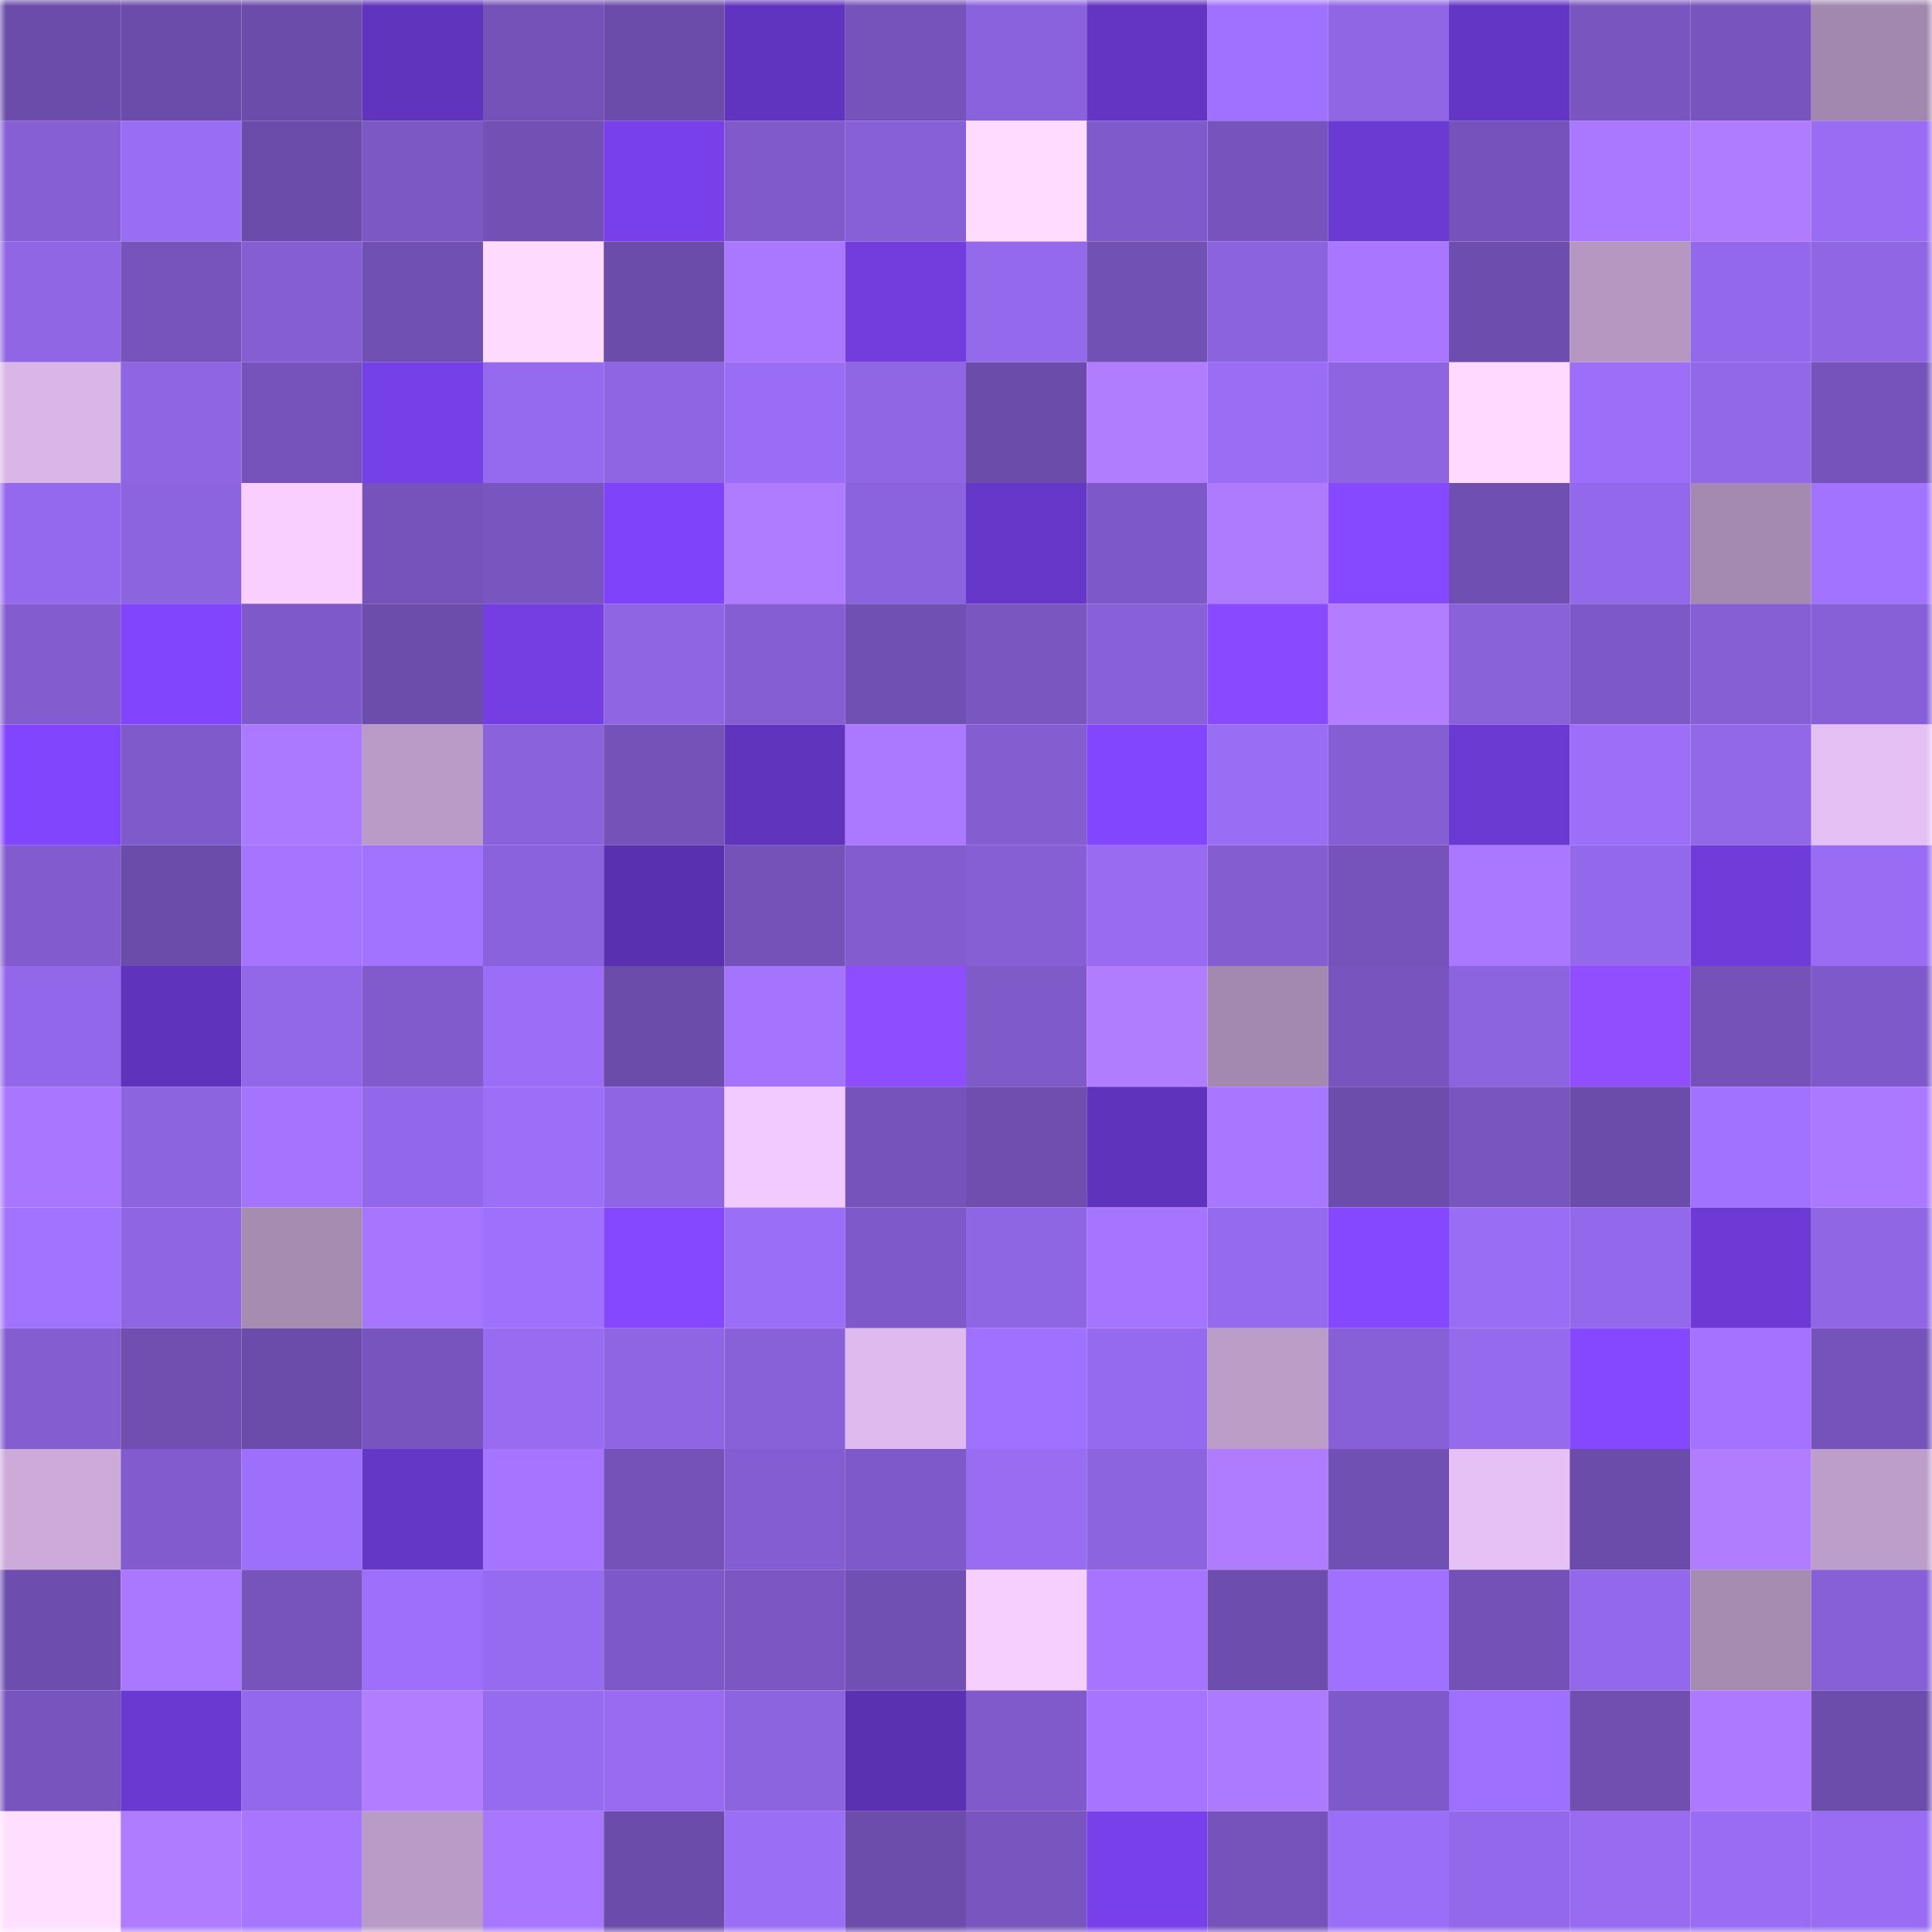 <svg viewBox="0 0 160 160" fill="none" role="img" xmlns="http://www.w3.org/2000/svg" width="240" height="240" name="linea%2Csomes.linea.eth"><mask id="147882282" mask-type="alpha" maskUnits="userSpaceOnUse" x="0" y="0" width="160" height="160"><rect width="160" height="160" fill="#FFFFFF"></rect></mask><g mask="url(#147882282)"><rect x="0" y="0" width="10" height="10" fill="#6b4caa"></rect><rect x="10" y="0" width="10" height="10" fill="#6b4caa"></rect><rect x="20" y="0" width="10" height="10" fill="#6b4caa"></rect><rect x="30" y="0" width="10" height="10" fill="#6034bc"></rect><rect x="40" y="0" width="10" height="10" fill="#7452b8"></rect><rect x="50" y="0" width="10" height="10" fill="#6b4caa"></rect><rect x="60" y="0" width="10" height="10" fill="#6134bf"></rect><rect x="70" y="0" width="10" height="10" fill="#7553ba"></rect><rect x="80" y="0" width="10" height="10" fill="#8b62dd"></rect><rect x="90" y="0" width="10" height="10" fill="#6335c2"></rect><rect x="100" y="0" width="10" height="10" fill="#a071fe"></rect><rect x="110" y="0" width="10" height="10" fill="#9066e5"></rect><rect x="120" y="0" width="10" height="10" fill="#6436c5"></rect><rect x="130" y="0" width="10" height="10" fill="#7955c0"></rect><rect x="140" y="0" width="10" height="10" fill="#7854be"></rect><rect x="150" y="0" width="10" height="10" fill="#a288ae"></rect><rect x="0" y="10" width="10" height="10" fill="#865fd5"></rect><rect x="10" y="10" width="10" height="10" fill="#9a6df5"></rect><rect x="20" y="10" width="10" height="10" fill="#6b4caa"></rect><rect x="30" y="10" width="10" height="10" fill="#7c58c5"></rect><rect x="40" y="10" width="10" height="10" fill="#7250b4"></rect><rect x="50" y="10" width="10" height="10" fill="#7740ea"></rect><rect x="60" y="10" width="10" height="10" fill="#805acb"></rect><rect x="70" y="10" width="10" height="10" fill="#8760d7"></rect><rect x="80" y="10" width="10" height="10" fill="#ffdcff"></rect><rect x="90" y="10" width="10" height="10" fill="#7f5aca"></rect><rect x="100" y="10" width="10" height="10" fill="#7754bd"></rect><rect x="110" y="10" width="10" height="10" fill="#6b3ad2"></rect><rect x="120" y="10" width="10" height="10" fill="#7653bc"></rect><rect x="130" y="10" width="10" height="10" fill="#aa78ff"></rect><rect x="140" y="10" width="10" height="10" fill="#b07cff"></rect><rect x="150" y="10" width="10" height="10" fill="#996cf3"></rect><rect x="0" y="20" width="10" height="10" fill="#9066e5"></rect><rect x="10" y="20" width="10" height="10" fill="#7654bc"></rect><rect x="20" y="20" width="10" height="10" fill="#845ed2"></rect><rect x="30" y="20" width="10" height="10" fill="#7150b3"></rect><rect x="40" y="20" width="10" height="10" fill="#ffdaff"></rect><rect x="50" y="20" width="10" height="10" fill="#6b4caa"></rect><rect x="60" y="20" width="10" height="10" fill="#aa78ff"></rect><rect x="70" y="20" width="10" height="10" fill="#713ddd"></rect><rect x="80" y="20" width="10" height="10" fill="#9469eb"></rect><rect x="90" y="20" width="10" height="10" fill="#7251b5"></rect><rect x="100" y="20" width="10" height="10" fill="#8c63de"></rect><rect x="110" y="20" width="10" height="10" fill="#a977ff"></rect><rect x="120" y="20" width="10" height="10" fill="#6d4dad"></rect><rect x="130" y="20" width="10" height="10" fill="#b597c1"></rect><rect x="140" y="20" width="10" height="10" fill="#9468eb"></rect><rect x="150" y="20" width="10" height="10" fill="#9066e5"></rect><rect x="0" y="30" width="10" height="10" fill="#d9b6e8"></rect><rect x="10" y="30" width="10" height="10" fill="#8f65e3"></rect><rect x="20" y="30" width="10" height="10" fill="#7653bb"></rect><rect x="30" y="30" width="10" height="10" fill="#7640e8"></rect><rect x="40" y="30" width="10" height="10" fill="#966aee"></rect><rect x="50" y="30" width="10" height="10" fill="#8f65e3"></rect><rect x="60" y="30" width="10" height="10" fill="#9b6df6"></rect><rect x="70" y="30" width="10" height="10" fill="#9066e5"></rect><rect x="80" y="30" width="10" height="10" fill="#6b4caa"></rect><rect x="90" y="30" width="10" height="10" fill="#b17dff"></rect><rect x="100" y="30" width="10" height="10" fill="#9b6df5"></rect><rect x="110" y="30" width="10" height="10" fill="#8e64e1"></rect><rect x="120" y="30" width="10" height="10" fill="#ffd9ff"></rect><rect x="130" y="30" width="10" height="10" fill="#9d6ff9"></rect><rect x="140" y="30" width="10" height="10" fill="#9267e8"></rect><rect x="150" y="30" width="10" height="10" fill="#7553ba"></rect><rect x="0" y="40" width="10" height="10" fill="#9569ed"></rect><rect x="10" y="40" width="10" height="10" fill="#8d64e0"></rect><rect x="20" y="40" width="10" height="10" fill="#f8cfff"></rect><rect x="30" y="40" width="10" height="10" fill="#7553ba"></rect><rect x="40" y="40" width="10" height="10" fill="#7855bf"></rect><rect x="50" y="40" width="10" height="10" fill="#7f44f9"></rect><rect x="60" y="40" width="10" height="10" fill="#af7cff"></rect><rect x="70" y="40" width="10" height="10" fill="#8c63de"></rect><rect x="80" y="40" width="10" height="10" fill="#6637c8"></rect><rect x="90" y="40" width="10" height="10" fill="#7d58c7"></rect><rect x="100" y="40" width="10" height="10" fill="#ae7bff"></rect><rect x="110" y="40" width="10" height="10" fill="#8749ff"></rect><rect x="120" y="40" width="10" height="10" fill="#6f4fb1"></rect><rect x="130" y="40" width="10" height="10" fill="#9468ea"></rect><rect x="140" y="40" width="10" height="10" fill="#a489b0"></rect><rect x="150" y="40" width="10" height="10" fill="#a273ff"></rect><rect x="0" y="50" width="10" height="10" fill="#835dd0"></rect><rect x="10" y="50" width="10" height="10" fill="#8045fd"></rect><rect x="20" y="50" width="10" height="10" fill="#7e59c9"></rect><rect x="30" y="50" width="10" height="10" fill="#6c4dac"></rect><rect x="40" y="50" width="10" height="10" fill="#743ee3"></rect><rect x="50" y="50" width="10" height="10" fill="#8f65e3"></rect><rect x="60" y="50" width="10" height="10" fill="#865ed4"></rect><rect x="70" y="50" width="10" height="10" fill="#7150b3"></rect><rect x="80" y="50" width="10" height="10" fill="#7a56c1"></rect><rect x="90" y="50" width="10" height="10" fill="#8860d9"></rect><rect x="100" y="50" width="10" height="10" fill="#8849ff"></rect><rect x="110" y="50" width="10" height="10" fill="#b27eff"></rect><rect x="120" y="50" width="10" height="10" fill="#8961d9"></rect><rect x="130" y="50" width="10" height="10" fill="#7d58c7"></rect><rect x="140" y="50" width="10" height="10" fill="#865fd5"></rect><rect x="150" y="50" width="10" height="10" fill="#8760d7"></rect><rect x="0" y="60" width="10" height="10" fill="#8145fd"></rect><rect x="10" y="60" width="10" height="10" fill="#7f5aca"></rect><rect x="20" y="60" width="10" height="10" fill="#ab79ff"></rect><rect x="30" y="60" width="10" height="10" fill="#ba9bc7"></rect><rect x="40" y="60" width="10" height="10" fill="#8a62dc"></rect><rect x="50" y="60" width="10" height="10" fill="#7452b8"></rect><rect x="60" y="60" width="10" height="10" fill="#6134be"></rect><rect x="70" y="60" width="10" height="10" fill="#ab79ff"></rect><rect x="80" y="60" width="10" height="10" fill="#845dd1"></rect><rect x="90" y="60" width="10" height="10" fill="#8246ff"></rect><rect x="100" y="60" width="10" height="10" fill="#9a6df5"></rect><rect x="110" y="60" width="10" height="10" fill="#855ed3"></rect><rect x="120" y="60" width="10" height="10" fill="#6b3ad2"></rect><rect x="130" y="60" width="10" height="10" fill="#9d6ff9"></rect><rect x="140" y="60" width="10" height="10" fill="#9267e8"></rect><rect x="150" y="60" width="10" height="10" fill="#e5c0f5"></rect><rect x="0" y="70" width="10" height="10" fill="#825ccf"></rect><rect x="10" y="70" width="10" height="10" fill="#6b4caa"></rect><rect x="20" y="70" width="10" height="10" fill="#a575ff"></rect><rect x="30" y="70" width="10" height="10" fill="#a273ff"></rect><rect x="40" y="70" width="10" height="10" fill="#8b62dd"></rect><rect x="50" y="70" width="10" height="10" fill="#5930b0"></rect><rect x="60" y="70" width="10" height="10" fill="#7452b8"></rect><rect x="70" y="70" width="10" height="10" fill="#835cd0"></rect><rect x="80" y="70" width="10" height="10" fill="#865fd5"></rect><rect x="90" y="70" width="10" height="10" fill="#986bf1"></rect><rect x="100" y="70" width="10" height="10" fill="#845dd1"></rect><rect x="110" y="70" width="10" height="10" fill="#7553ba"></rect><rect x="120" y="70" width="10" height="10" fill="#aa78ff"></rect><rect x="130" y="70" width="10" height="10" fill="#9468ea"></rect><rect x="140" y="70" width="10" height="10" fill="#6f3cda"></rect><rect x="150" y="70" width="10" height="10" fill="#996cf3"></rect><rect x="0" y="80" width="10" height="10" fill="#9367e9"></rect><rect x="10" y="80" width="10" height="10" fill="#5f33bb"></rect><rect x="20" y="80" width="10" height="10" fill="#9267e8"></rect><rect x="30" y="80" width="10" height="10" fill="#815bcc"></rect><rect x="40" y="80" width="10" height="10" fill="#9c6ef8"></rect><rect x="50" y="80" width="10" height="10" fill="#6b4caa"></rect><rect x="60" y="80" width="10" height="10" fill="#a474ff"></rect><rect x="70" y="80" width="10" height="10" fill="#8e4dff"></rect><rect x="80" y="80" width="10" height="10" fill="#7f5ac9"></rect><rect x="90" y="80" width="10" height="10" fill="#b17dff"></rect><rect x="100" y="80" width="10" height="10" fill="#a389af"></rect><rect x="110" y="80" width="10" height="10" fill="#7854be"></rect><rect x="120" y="80" width="10" height="10" fill="#8d64e0"></rect><rect x="130" y="80" width="10" height="10" fill="#914eff"></rect><rect x="140" y="80" width="10" height="10" fill="#7452b8"></rect><rect x="150" y="80" width="10" height="10" fill="#7e59c9"></rect><rect x="0" y="90" width="10" height="10" fill="#a876ff"></rect><rect x="10" y="90" width="10" height="10" fill="#8d64e0"></rect><rect x="20" y="90" width="10" height="10" fill="#a474ff"></rect><rect x="30" y="90" width="10" height="10" fill="#9367e9"></rect><rect x="40" y="90" width="10" height="10" fill="#9d6ff9"></rect><rect x="50" y="90" width="10" height="10" fill="#8f65e3"></rect><rect x="60" y="90" width="10" height="10" fill="#f2caff"></rect><rect x="70" y="90" width="10" height="10" fill="#7553ba"></rect><rect x="80" y="90" width="10" height="10" fill="#6f4eb0"></rect><rect x="90" y="90" width="10" height="10" fill="#5f33bb"></rect><rect x="100" y="90" width="10" height="10" fill="#a877ff"></rect><rect x="110" y="90" width="10" height="10" fill="#6c4dac"></rect><rect x="120" y="90" width="10" height="10" fill="#7855bf"></rect><rect x="130" y="90" width="10" height="10" fill="#6b4caa"></rect><rect x="140" y="90" width="10" height="10" fill="#a172ff"></rect><rect x="150" y="90" width="10" height="10" fill="#ab79ff"></rect><rect x="0" y="100" width="10" height="10" fill="#a273ff"></rect><rect x="10" y="100" width="10" height="10" fill="#8f65e3"></rect><rect x="20" y="100" width="10" height="10" fill="#a78cb2"></rect><rect x="30" y="100" width="10" height="10" fill="#a776ff"></rect><rect x="40" y="100" width="10" height="10" fill="#9e70fb"></rect><rect x="50" y="100" width="10" height="10" fill="#8648ff"></rect><rect x="60" y="100" width="10" height="10" fill="#9b6ef7"></rect><rect x="70" y="100" width="10" height="10" fill="#7e59c9"></rect><rect x="80" y="100" width="10" height="10" fill="#8e65e2"></rect><rect x="90" y="100" width="10" height="10" fill="#a675ff"></rect><rect x="100" y="100" width="10" height="10" fill="#966aef"></rect><rect x="110" y="100" width="10" height="10" fill="#8548ff"></rect><rect x="120" y="100" width="10" height="10" fill="#9a6df5"></rect><rect x="130" y="100" width="10" height="10" fill="#9468ea"></rect><rect x="140" y="100" width="10" height="10" fill="#6d3ad6"></rect><rect x="150" y="100" width="10" height="10" fill="#9066e5"></rect><rect x="0" y="110" width="10" height="10" fill="#845dd1"></rect><rect x="10" y="110" width="10" height="10" fill="#704fb1"></rect><rect x="20" y="110" width="10" height="10" fill="#6b4caa"></rect><rect x="30" y="110" width="10" height="10" fill="#7854be"></rect><rect x="40" y="110" width="10" height="10" fill="#986bf1"></rect><rect x="50" y="110" width="10" height="10" fill="#8f65e3"></rect><rect x="60" y="110" width="10" height="10" fill="#8860d7"></rect><rect x="70" y="110" width="10" height="10" fill="#dfbaee"></rect><rect x="80" y="110" width="10" height="10" fill="#a071fe"></rect><rect x="90" y="110" width="10" height="10" fill="#966aee"></rect><rect x="100" y="110" width="10" height="10" fill="#bb9dc8"></rect><rect x="110" y="110" width="10" height="10" fill="#8760d7"></rect><rect x="120" y="110" width="10" height="10" fill="#966aed"></rect><rect x="130" y="110" width="10" height="10" fill="#8648ff"></rect><rect x="140" y="110" width="10" height="10" fill="#a373ff"></rect><rect x="150" y="110" width="10" height="10" fill="#7553ba"></rect><rect x="0" y="120" width="10" height="10" fill="#ccaada"></rect><rect x="10" y="120" width="10" height="10" fill="#825cce"></rect><rect x="20" y="120" width="10" height="10" fill="#9e6ffa"></rect><rect x="30" y="120" width="10" height="10" fill="#6537c7"></rect><rect x="40" y="120" width="10" height="10" fill="#a675ff"></rect><rect x="50" y="120" width="10" height="10" fill="#7452b8"></rect><rect x="60" y="120" width="10" height="10" fill="#845dd2"></rect><rect x="70" y="120" width="10" height="10" fill="#7e59c9"></rect><rect x="80" y="120" width="10" height="10" fill="#996cf2"></rect><rect x="90" y="120" width="10" height="10" fill="#8d64e0"></rect><rect x="100" y="120" width="10" height="10" fill="#b07cff"></rect><rect x="110" y="120" width="10" height="10" fill="#7150b3"></rect><rect x="120" y="120" width="10" height="10" fill="#e6c1f6"></rect><rect x="130" y="120" width="10" height="10" fill="#6b4caa"></rect><rect x="140" y="120" width="10" height="10" fill="#b17dff"></rect><rect x="150" y="120" width="10" height="10" fill="#bd9eca"></rect><rect x="0" y="130" width="10" height="10" fill="#6d4dae"></rect><rect x="10" y="130" width="10" height="10" fill="#aa78ff"></rect><rect x="20" y="130" width="10" height="10" fill="#7754bc"></rect><rect x="30" y="130" width="10" height="10" fill="#9e6ffa"></rect><rect x="40" y="130" width="10" height="10" fill="#976bf0"></rect><rect x="50" y="130" width="10" height="10" fill="#7d58c7"></rect><rect x="60" y="130" width="10" height="10" fill="#7c57c4"></rect><rect x="70" y="130" width="10" height="10" fill="#7150b3"></rect><rect x="80" y="130" width="10" height="10" fill="#f7cfff"></rect><rect x="90" y="130" width="10" height="10" fill="#a675ff"></rect><rect x="100" y="130" width="10" height="10" fill="#6d4dad"></rect><rect x="110" y="130" width="10" height="10" fill="#a071fe"></rect><rect x="120" y="130" width="10" height="10" fill="#7351b7"></rect><rect x="130" y="130" width="10" height="10" fill="#9468ea"></rect><rect x="140" y="130" width="10" height="10" fill="#a78cb2"></rect><rect x="150" y="130" width="10" height="10" fill="#8760d7"></rect><rect x="0" y="140" width="10" height="10" fill="#7854be"></rect><rect x="10" y="140" width="10" height="10" fill="#6a39d1"></rect><rect x="20" y="140" width="10" height="10" fill="#9468eb"></rect><rect x="30" y="140" width="10" height="10" fill="#b27eff"></rect><rect x="40" y="140" width="10" height="10" fill="#976bf0"></rect><rect x="50" y="140" width="10" height="10" fill="#986bf1"></rect><rect x="60" y="140" width="10" height="10" fill="#8d64e0"></rect><rect x="70" y="140" width="10" height="10" fill="#5a31b1"></rect><rect x="80" y="140" width="10" height="10" fill="#805acb"></rect><rect x="90" y="140" width="10" height="10" fill="#a675ff"></rect><rect x="100" y="140" width="10" height="10" fill="#ac7aff"></rect><rect x="110" y="140" width="10" height="10" fill="#7e59c9"></rect><rect x="120" y="140" width="10" height="10" fill="#9f70fd"></rect><rect x="130" y="140" width="10" height="10" fill="#704fb1"></rect><rect x="140" y="140" width="10" height="10" fill="#ad7aff"></rect><rect x="150" y="140" width="10" height="10" fill="#6c4dac"></rect><rect x="0" y="150" width="10" height="10" fill="#ffdfff"></rect><rect x="10" y="150" width="10" height="10" fill="#af7bff"></rect><rect x="20" y="150" width="10" height="10" fill="#a676ff"></rect><rect x="30" y="150" width="10" height="10" fill="#ba9bc7"></rect><rect x="40" y="150" width="10" height="10" fill="#a977ff"></rect><rect x="50" y="150" width="10" height="10" fill="#6b4caa"></rect><rect x="60" y="150" width="10" height="10" fill="#9b6ef6"></rect><rect x="70" y="150" width="10" height="10" fill="#6c4dac"></rect><rect x="80" y="150" width="10" height="10" fill="#7855bf"></rect><rect x="90" y="150" width="10" height="10" fill="#7740ea"></rect><rect x="100" y="150" width="10" height="10" fill="#7653bb"></rect><rect x="110" y="150" width="10" height="10" fill="#9b6ef7"></rect><rect x="120" y="150" width="10" height="10" fill="#9468ea"></rect><rect x="130" y="150" width="10" height="10" fill="#986bf1"></rect><rect x="140" y="150" width="10" height="10" fill="#996cf3"></rect><rect x="150" y="150" width="10" height="10" fill="#996cf3"></rect></g></svg>